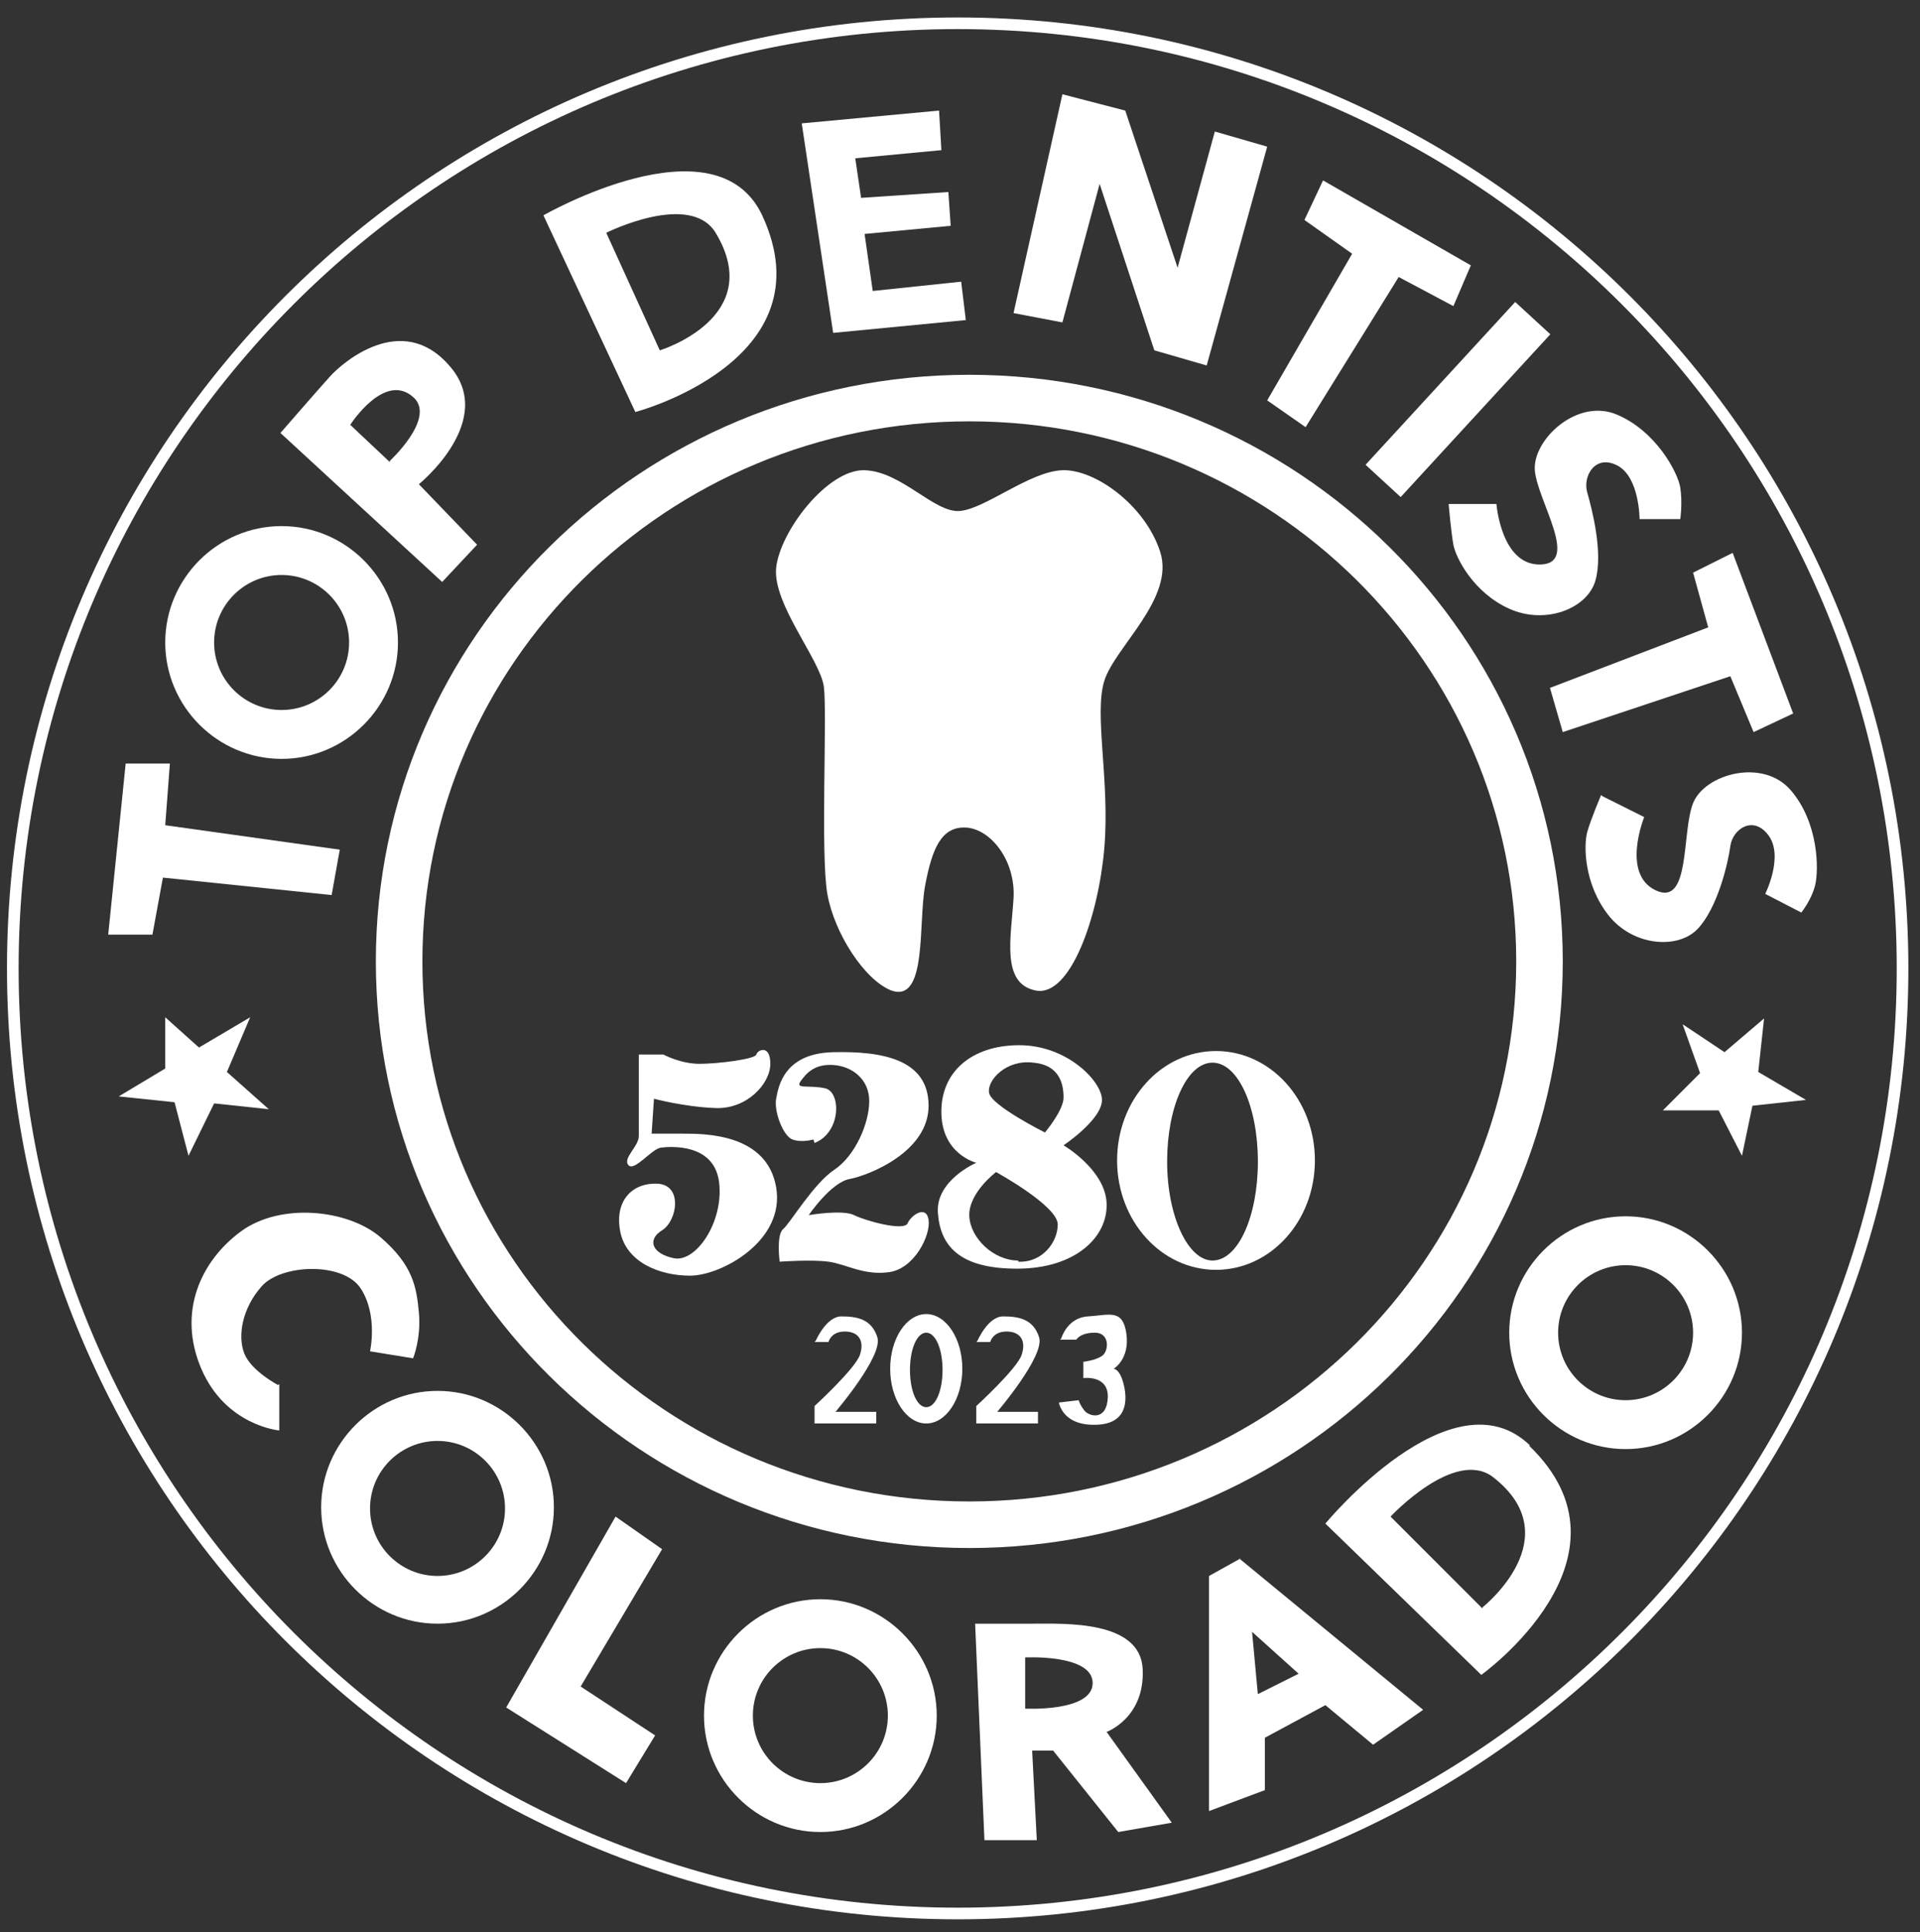 <?xml version="1.0" encoding="utf-8"?>
<svg xmlns="http://www.w3.org/2000/svg" width="165" height="166" viewBox="0 0 165 166" fill="none">
<rect x="0" y="0" width="165" height="166" fill="#333333" stroke="none"/>
<path d="M10.8 65.6L9.3 80.3H13.1L14 75.4L28.5 76.9L29.2 73L14.2 70.9L14.6 65.6H10.8Z" fill="white"/>
<path d="M126.4 22.8L113.7 15.5L112.1 18.9L116.2 21.8L108.9 34.4L112.2 36.7L120.2 23.8L124.9 26.3L126.4 22.8Z" fill="white"/>
<path d="M154.1 61.3L148.9 47.5L145.5 49.2L146.8 53.9L133.2 59.1L134.3 62.9L148.7 58.1L150.7 62.9L154.1 61.3Z" fill="white"/>
<path d="M36 41.6C36 41.6 42.8 36.1 38.6 31.4C34.5 26.7 29.4 31.2 28.4 32.3C27.4 33.4 24.1 37.2 24.1 37.2L38 50L41 46.8L35.9 41.5L36 41.6ZM33.5 39.7L30.1 36.5C30.1 36.5 33.1 31.8 35.6 34.2C37.4 36 33.5 39.6 33.5 39.6V39.7Z" fill="white"/>
<path d="M24.2 45.2C18.7 45.2 14.2 49.7 14.2 55.2C14.2 60.7 18.7 65.2 24.2 65.2C29.7 65.2 34.2 60.7 34.2 55.2C34.2 49.7 29.7 45.2 24.2 45.2ZM24.2 61C21 61 18.4 58.4 18.4 55.2C18.4 52 21 49.4 24.2 49.4C27.4 49.4 30 52 30 55.2C30 58.4 27.4 61 24.2 61Z" fill="white"/>
<path d="M37.6 119.5C32.1 119.5 27.6 124 27.6 129.5C27.6 135 32.1 139.5 37.6 139.5C43.1 139.5 47.6 135 47.6 129.5C47.6 124 43.1 119.5 37.6 119.5ZM37.6 135.4C34.4 135.4 31.8 132.8 31.8 129.6C31.8 126.4 34.4 123.8 37.6 123.8C40.8 123.8 43.4 126.4 43.4 129.6C43.4 132.8 40.8 135.4 37.6 135.4Z" fill="white"/>
<path d="M70.5 137.4C65 137.4 60.5 141.9 60.5 147.4C60.5 152.9 65 157.4 70.5 157.4C76 157.4 80.5 152.9 80.5 147.4C80.5 141.9 76 137.4 70.5 137.4ZM70.5 153.2C67.3 153.2 64.7 150.6 64.7 147.4C64.7 144.2 67.3 141.6 70.5 141.6C73.7 141.6 76.3 144.2 76.3 147.4C76.3 150.6 73.7 153.2 70.5 153.2Z" fill="white"/>
<path d="M139.7 104.5C134.2 104.5 129.7 109 129.7 114.5C129.7 120 134.2 124.5 139.7 124.5C145.2 124.5 149.7 120 149.7 114.5C149.7 109 145.2 104.5 139.7 104.5ZM139.7 120.3C136.5 120.3 133.9 117.7 133.9 114.5C133.9 111.3 136.5 108.7 139.7 108.7C142.9 108.7 145.5 111.3 145.5 114.5C145.5 117.7 142.9 120.3 139.7 120.3Z" fill="white"/>
<path d="M14.2 87.4V91.8L10.2 94.2L15 94.7L16.2 99.3L18.4 94.8L23.1 95.3L19.5 92.1L21.5 87.4L17.1 90L14.2 87.4Z" fill="white"/>
<path d="M151.6 87.5L148.2 90.4L144.6 88L146.1 92.2L142.9 95.4H147.7L149.7 99.3L150.6 95L155.2 94.5L151.1 92.1L151.6 87.5Z" fill="white"/>
<path d="M65.5 18.5C61.5 10 46.7 18.5 46.7 18.5L54.6 35.4C54.6 35.4 71.3 31 65.5 18.5ZM56.7 30.1L52.1 20C52.1 20 59.3 16.4 61.5 20C65.9 27.3 56.7 30.1 56.7 30.1Z" fill="white"/>
<path d="M131.5 124.2C124.8 117.7 113.9 130.9 113.9 130.9L127.3 143.9C127.3 143.9 141.4 133.8 131.4 124.2H131.5ZM127.4 138.2L119.5 130.3C119.5 130.3 125 124.4 128.3 126.9C135 132.1 127.4 138.1 127.4 138.1V138.2Z" fill="white"/>
<path d="M68.9 10.6L71.6 28.6L83 27.5L82.6 24.2L75 25L74.3 20.1L81.7 19.4L81.5 16.5L74 17L73.5 13.6L80.9 12.9L80.7 9.5L68.9 10.6Z" fill="white"/>
<path d="M91.3 8.1L87.1 26.9L91.3 27.7L94.5 15.8L99.2 30.1L103.7 31.4L108.9 12.6L104.4 11.3L101.2 23L96.7 9.5L91.3 8.1Z" fill="white"/>
<path d="M130.213 25.946L133.231 28.721L120.37 42.707L117.352 39.932L130.213 25.946Z" fill="white"/>
<path d="M124.5 43.3H128.6C128.6 43.3 129 48.6 132.4 48.5C135.8 48.4 132.1 43 131.9 40.4C131.7 37.8 135.5 34.2 138.9 35.6C142.3 37 144.2 40.6 144.4 41.9C144.6 43.2 144.4 44.6 144.4 44.6H140.9C140.9 44.6 140.9 41 139 40C137.1 39 136 40.9 136.4 42.3C136.8 43.7 137.8 47.5 137.1 49.9C136.4 52.3 132.8 53.7 129.7 52.3C126.6 50.9 125.1 47.9 124.9 46.8C124.7 45.7 124.5 43.4 124.5 43.4V43.3Z" fill="white"/>
<path d="M137.7 68.4L141.3 70.2C141.3 70.2 139.3 75.1 142.3 76.5C145.3 77.9 144.5 71.5 145.5 69C146.5 66.5 151.5 65.1 153.9 67.9C156.3 70.7 156.3 74.7 156 76C155.7 77.3 154.8 78.4 154.8 78.4L151.7 76.8C151.7 76.8 153.3 73.6 152 71.8C150.7 70 148.9 71.2 148.7 72.7C148.5 74.2 147.6 78 145.9 79.8C144.2 81.6 140.3 81.3 138.2 78.6C136.1 75.9 136.1 72.6 136.4 71.5C136.7 70.4 137.6 68.3 137.6 68.3L137.7 68.4Z" fill="white"/>
<path d="M24 118.9V122.9C24 122.9 19.4 122.5 17.3 117.6C15.2 112.7 17.3 108.3 20.7 105.8C24.1 103.3 29.9 103.9 32.7 106.3C35.5 108.7 35.8 110.6 36 112.8C36.2 115 35.5 116.7 35.5 116.7L31.8 116.1C31.8 116.1 32.5 113 31 110.7C29.5 108.4 24.2 108.6 22.5 110.5C20.8 112.4 20.4 114.8 21 116.3C21.6 117.8 23.9 119 23.9 119L24 118.9Z" fill="white"/>
<path d="M52.9 130.3L43.5 146.7L53.8 153.2L56.3 149.1L49.9 144.9L56.9 133.1L52.9 130.3Z" fill="white"/>
<path d="M95.1 148.8C95.1 148.8 98.4 147.6 98.2 143.4C98 139.2 91.5 139.5 88.8 139.5C86.1 139.5 83.8 139.5 83.8 139.5L84.6 158.1H89.1L88.7 150.4H90.5L96.1 157.4L100.7 156.6L95.1 148.8ZM88.1 146.8V142.4C88.1 142.4 93.9 142.1 93.9 144.6C93.9 147.1 88.1 146.8 88.1 146.8Z" fill="white"/>
<path d="M106.6 133.9L103.9 135.4V155.6L108.7 153.8V149.3L113.9 146.5L118 149.9L122.3 146.9L106.5 133.9H106.6ZM108.1 145.6L107.6 140.2L111.6 143.8L108 145.6H108.1Z" fill="white"/>
<path d="M82.3 164.4C127.145 164.4 163.5 128.046 163.5 83.2C163.5 38.355 127.145 2 82.3 2C37.454 2 1.1 38.355 1.1 83.2C1.1 128.046 37.454 164.4 82.3 164.4Z" stroke="white" stroke-miterlimit="10"/>
<path d="M83.3 131C110.362 131 132.3 109.331 132.3 82.6C132.3 55.87 110.362 34.2 83.3 34.2C56.238 34.2 34.3 55.87 34.3 82.6C34.3 109.331 56.238 131 83.3 131Z" stroke="white" stroke-width="4" stroke-miterlimit="10"/>
<path d="M76.6 85.1C79.7 86.2 78.9 79.3 79.5 76.1C80.1 72.9 80.9 71 83 71.1C85.1 71.2 87.3 73.9 87.1 77.2C86.9 80.5 86 84.5 89 85.1C92 85.7 94.4 78.7 94.9 72.9C95.4 67.1 94 61.4 94.9 58.5C95.8 55.6 101 51.4 99.7 47.4C98.4 43.4 94.1 40.3 91.3 40.4C88.5 40.5 84.7 43.7 82.5 43.9C80.3 44.1 77.5 40.5 74.3 40.4C71.1 40.3 67 45.7 66.7 48.8C66.4 51.9 70.5 56.7 70.8 59C71.1 61.3 70.5 73.4 71.1 76.8C71.7 80.2 74.3 84.2 76.6 85.1Z" fill="white"/>
<path d="M54.9 90.6V97.6C54.9 98.5 53.5 99.5 54 100.1C54.5 100.7 56 98.7 56.8 98.6C57.6 98.5 61.4 98.2 61.8 101.6C62.2 105 59.8 108.5 57.9 108.1C56 107.7 55.6 106.5 56.9 105.7C58.2 104.9 58.7 101.8 56.5 101.7C54.3 101.6 52.8 103.2 53.3 105.8C53.8 108.4 56.6 109.6 59.3 109.6C62 109.6 67.5 106.6 66.7 102C65.9 97.4 60.6 97.4 58.7 97.4H56L56.2 94.4C56.2 94.4 58.8 95.1 61.5 95.2C64.2 95.3 66.2 93.1 66.2 91.4C66.2 89.7 65.1 90.2 65 90.6C64.9 91 61.7 91.4 60.1 91.4C58.5 91.4 57 90.6 57 90.6H55.1H54.9Z" fill="white"/>
<path d="M70 98.2C72.3 97.3 72.3 93.8 70.9 93.5C69.5 93.2 68.3 93.6 68.8 92.9C69.3 92.2 70 91.4 71.6 91.5C73.2 91.6 74.7 92.7 74.7 94.6C74.7 96.5 73.5 99.3 71.7 100.5C69.9 101.7 67.9 105.1 67.3 105.6C66.7 106.1 67 108.4 67 108.4C67 108.4 69.7 108.2 71.2 108.4C72.7 108.6 74.2 109.6 76.4 109.3C78.6 109 80 106.1 79.8 104.8C79.6 103.5 78.3 104.4 78 105.1C77.7 105.8 74.4 104.9 73.4 104.4C72.4 103.9 69.5 104.4 69.5 104.4C69.5 104.4 71.4 101.6 73 101.3C74.6 101 79.8 99 79.8 95C79.8 91 75.8 90.3 71.6 90.4C67.4 90.5 66.9 93.3 66.7 94.4C66.5 95.5 67.3 97.6 68.1 97.9C68.9 98.2 69.9 97.9 69.9 97.9L70 98.2Z" fill="white"/>
<path d="M91.4 98.4C91.4 98.4 94.7 96.2 94.7 94.5C94.7 92.9 91.7 89.8 87.6 89.8C83.5 89.8 80.8 92.1 80.9 95.7C81 99.2 83.9 99.9 83.9 99.9C83.9 99.9 80.4 101.4 80.6 104.2C80.8 107 82.4 109 87.4 109C92.4 109 95.2 106.3 95.1 103.4C95 100.5 91.4 98.4 91.4 98.4ZM88.8 91.3C91.1 91.5 91.4 93.2 91.4 94.3C91.4 95.4 89.8 97.3 89.8 97.3C89.8 97.3 85.2 95 85 93.9C84.8 92.8 86.5 91 88.8 91.3ZM87.5 108.3C85.4 108.3 83.4 106.4 83.3 104.5C83.2 102.5 85.6 100.7 85.6 100.7C85.6 100.7 90.9 103.6 90.9 105.2C90.9 106.7 89.6 108.5 87.5 108.4V108.3Z" fill="white"/>
<path d="M104.5 90.3C99.8 90.3 96 94.5 96 99.7C96 104.9 99.8 109.1 104.5 109.1C109.2 109.1 113 104.9 113 99.7C113 94.5 109.2 90.3 104.5 90.3ZM104.2 108.3C102.1 108.3 100.3 104.5 100.3 99.8C100.3 95.1 102 91.3 104.2 91.3C106.4 91.3 108.1 95.1 108.1 99.8C108.1 104.5 106.4 108.3 104.2 108.3Z" fill="white"/>
<path d="M79.6 112.9C77.9 112.9 76.5 115 76.5 117.6C76.5 120.2 77.9 122.3 79.6 122.3C81.3 122.3 82.7 120.2 82.7 117.6C82.7 115 81.3 112.9 79.6 112.9ZM79.6 120.9C78.8 120.9 78.2 119.5 78.2 117.7C78.2 115.9 78.8 114.5 79.6 114.5C80.4 114.5 81 115.9 81 117.7C81 119.5 80.4 120.9 79.6 120.9Z" fill="white"/>
<path d="M70 115.3H71.2C71.2 115.3 71.4 114.4 72.6 114.4C73.8 114.4 74.3 115.2 73.9 116.4C73.5 117.6 70 120.8 70 120.8V122.3H75.3V121.3H71.8C71.8 121.3 75.9 116.5 75.4 114.9C74.9 113.3 73.6 113.1 72.3 113.1C71 113.1 70.1 115.2 70.1 115.2L70 115.3Z" fill="white"/>
<path d="M83.9 115.3H85.1C85.1 115.3 85.3 114.4 86.5 114.4C87.7 114.4 88.2 115.2 87.8 116.4C87.4 117.6 83.9 120.8 83.9 120.8V122.3H89.2V121.3H85.7C85.7 121.3 89.8 116.5 89.3 114.9C88.8 113.3 87.5 113.1 86.2 113.1C84.9 113.1 84 115.2 84 115.2L83.9 115.3Z" fill="white"/>
<path d="M91.1 115.1H92.5C92.5 115.1 92.8 114.5 94.1 114.5C95.4 114.5 95.3 116.1 94.7 116.5C94.1 116.9 93.1 117 93.1 117V118.4C93.1 118.4 95.3 118.1 95.2 120.1C95.1 122.1 93.6 121.7 93.2 121.2C92.8 120.7 92.7 120.3 92.7 120.3L91 120.5C91 120.5 91.3 122.6 94.4 122.4C97.5 122.2 96.7 119.2 96.4 118.4C96.1 117.6 95.7 117.6 95.7 117.6C95.7 117.6 97.1 116.8 96.8 114.6C96.5 112.4 95.3 113 93.5 113.1C91.7 113.2 91.2 115 91.2 115L91.1 115.1Z" fill="white"/>
</svg>